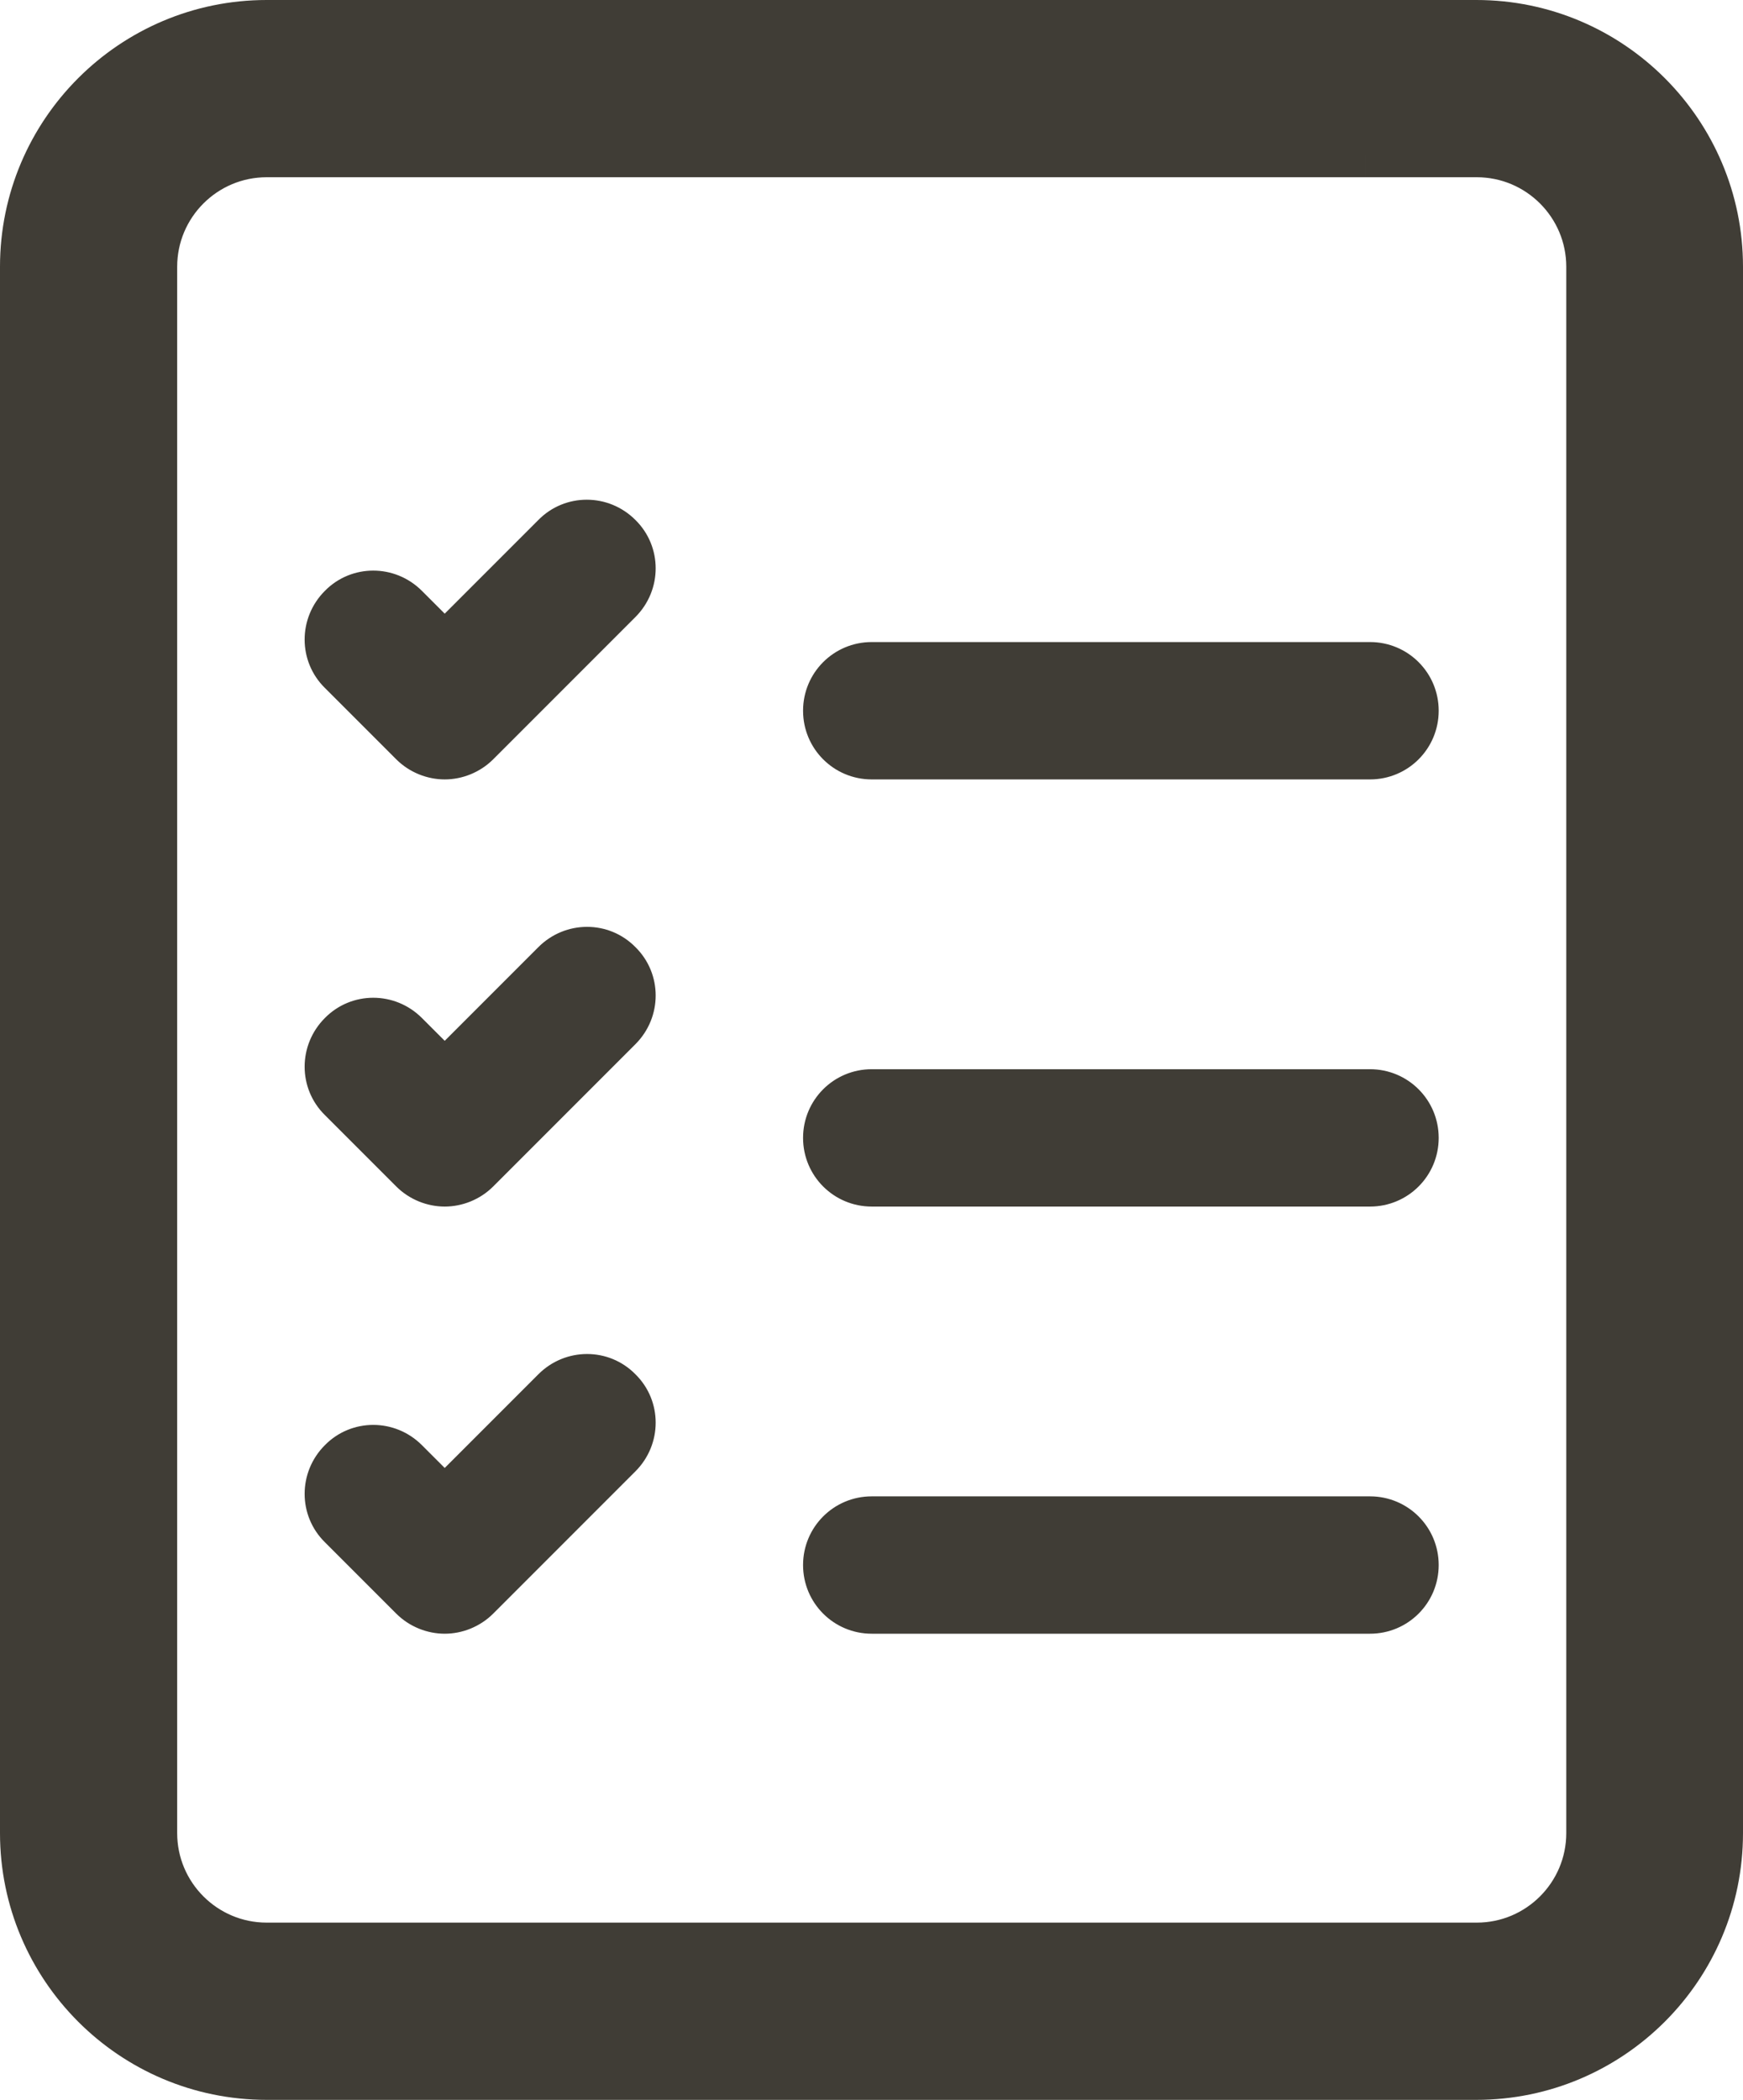 <?xml version="1.0" encoding="utf-8"?>
<!-- Generator: Adobe Illustrator 24.0.2, SVG Export Plug-In . SVG Version: 6.00 Build 0)  -->
<svg version="1.1" id="Capa_1" xmlns="http://www.w3.org/2000/svg" xmlns:xlink="http://www.w3.org/1999/xlink" x="0px" y="0px"
	 viewBox="0 0 393.5 473.9" style="enable-background:new 0 0 393.5 473.9;" xml:space="preserve">
<style type="text/css">
	.st0{fill:#403D36;stroke:#403D36;stroke-width:10;stroke-miterlimit:10;}
	.st1{fill:#403D36;stroke:#403D36;stroke-miterlimit:10;}
</style>
<path class="st0" d="M258.2,5H100.4H60.2C29.8,5,5,29.7,5,60.2v353.5c0,30.4,24.7,55.2,55.2,55.2h273.1c30.4,0,55.2-24.7,55.2-55.2
	V60.2c0-30.4-24.7-55.2-55.2-55.2h-40.2H258.2 M85.4,35h222.8 M308.2,35h25.2c13.9,0,25.2,11.3,25.2,25.2v353.5l0,0
	c0,13.9-11.3,25.2-25.2,25.2H60.2c-13.9,0-25.2-11.3-25.2-25.2V60.2C35,46.3,46.3,35,60.2,35h25.2"/>
<path class="st1" d="M121.9,310.5L100.4,332l-5.5-5.5c-5.9-5.9-15.4-5.9-21.2,0c-5.9,5.9-5.9,15.4,0,21.2l16.1,16.1
	c2.9,2.9,6.8,4.4,10.6,4.4s7.7-1.5,10.6-4.4l32.1-32.1c5.9-5.9,5.9-15.4,0-21.2C137.3,304.6,127.8,304.6,121.9,310.5L121.9,310.5z"
	/>
<path class="st1" d="M121.9,214.1l-21.5,21.5l-5.5-5.5c-5.9-5.9-15.4-5.9-21.2,0c-5.9,5.9-5.9,15.4,0,21.2l16.1,16.1
	c2.9,2.9,6.8,4.4,10.6,4.4s7.7-1.5,10.6-4.4l32.1-32.1c5.9-5.9,5.9-15.4,0-21.2C137.3,208.2,127.8,208.2,121.9,214.1L121.9,214.1z"
	/>
<path class="st1" d="M89.8,171c2.9,2.9,6.8,4.4,10.6,4.4s7.7-1.5,10.6-4.4l32.1-32.1c5.9-5.9,5.9-15.4,0-21.2
	c-5.9-5.9-15.4-5.9-21.2,0l-21.5,21.5l-5.5-5.5c-5.9-5.9-15.4-5.9-21.2,0c-5.9,5.9-5.9,15.4,0,21.2L89.8,171z"/>
<path class="st1" d="M309.3,338.2H196.8c-8.3,0-15,6.7-15,15s6.7,15,15,15h112.5c8.3,0,15-6.7,15-15S317.6,338.2,309.3,338.2
	L309.3,338.2z"/>
<path class="st1" d="M309.3,241.8H196.8c-8.3,0-15,6.7-15,15c0,8.3,6.7,15,15,15h112.5c8.3,0,15-6.7,15-15
	C324.3,248.5,317.6,241.8,309.3,241.8L309.3,241.8z"/>
<path class="st1" d="M309.3,145.4H196.8c-8.3,0-15,6.7-15,15s6.7,15,15,15h112.5c8.3,0,15-6.7,15-15S317.6,145.4,309.3,145.4
	L309.3,145.4z"/>
</svg>
